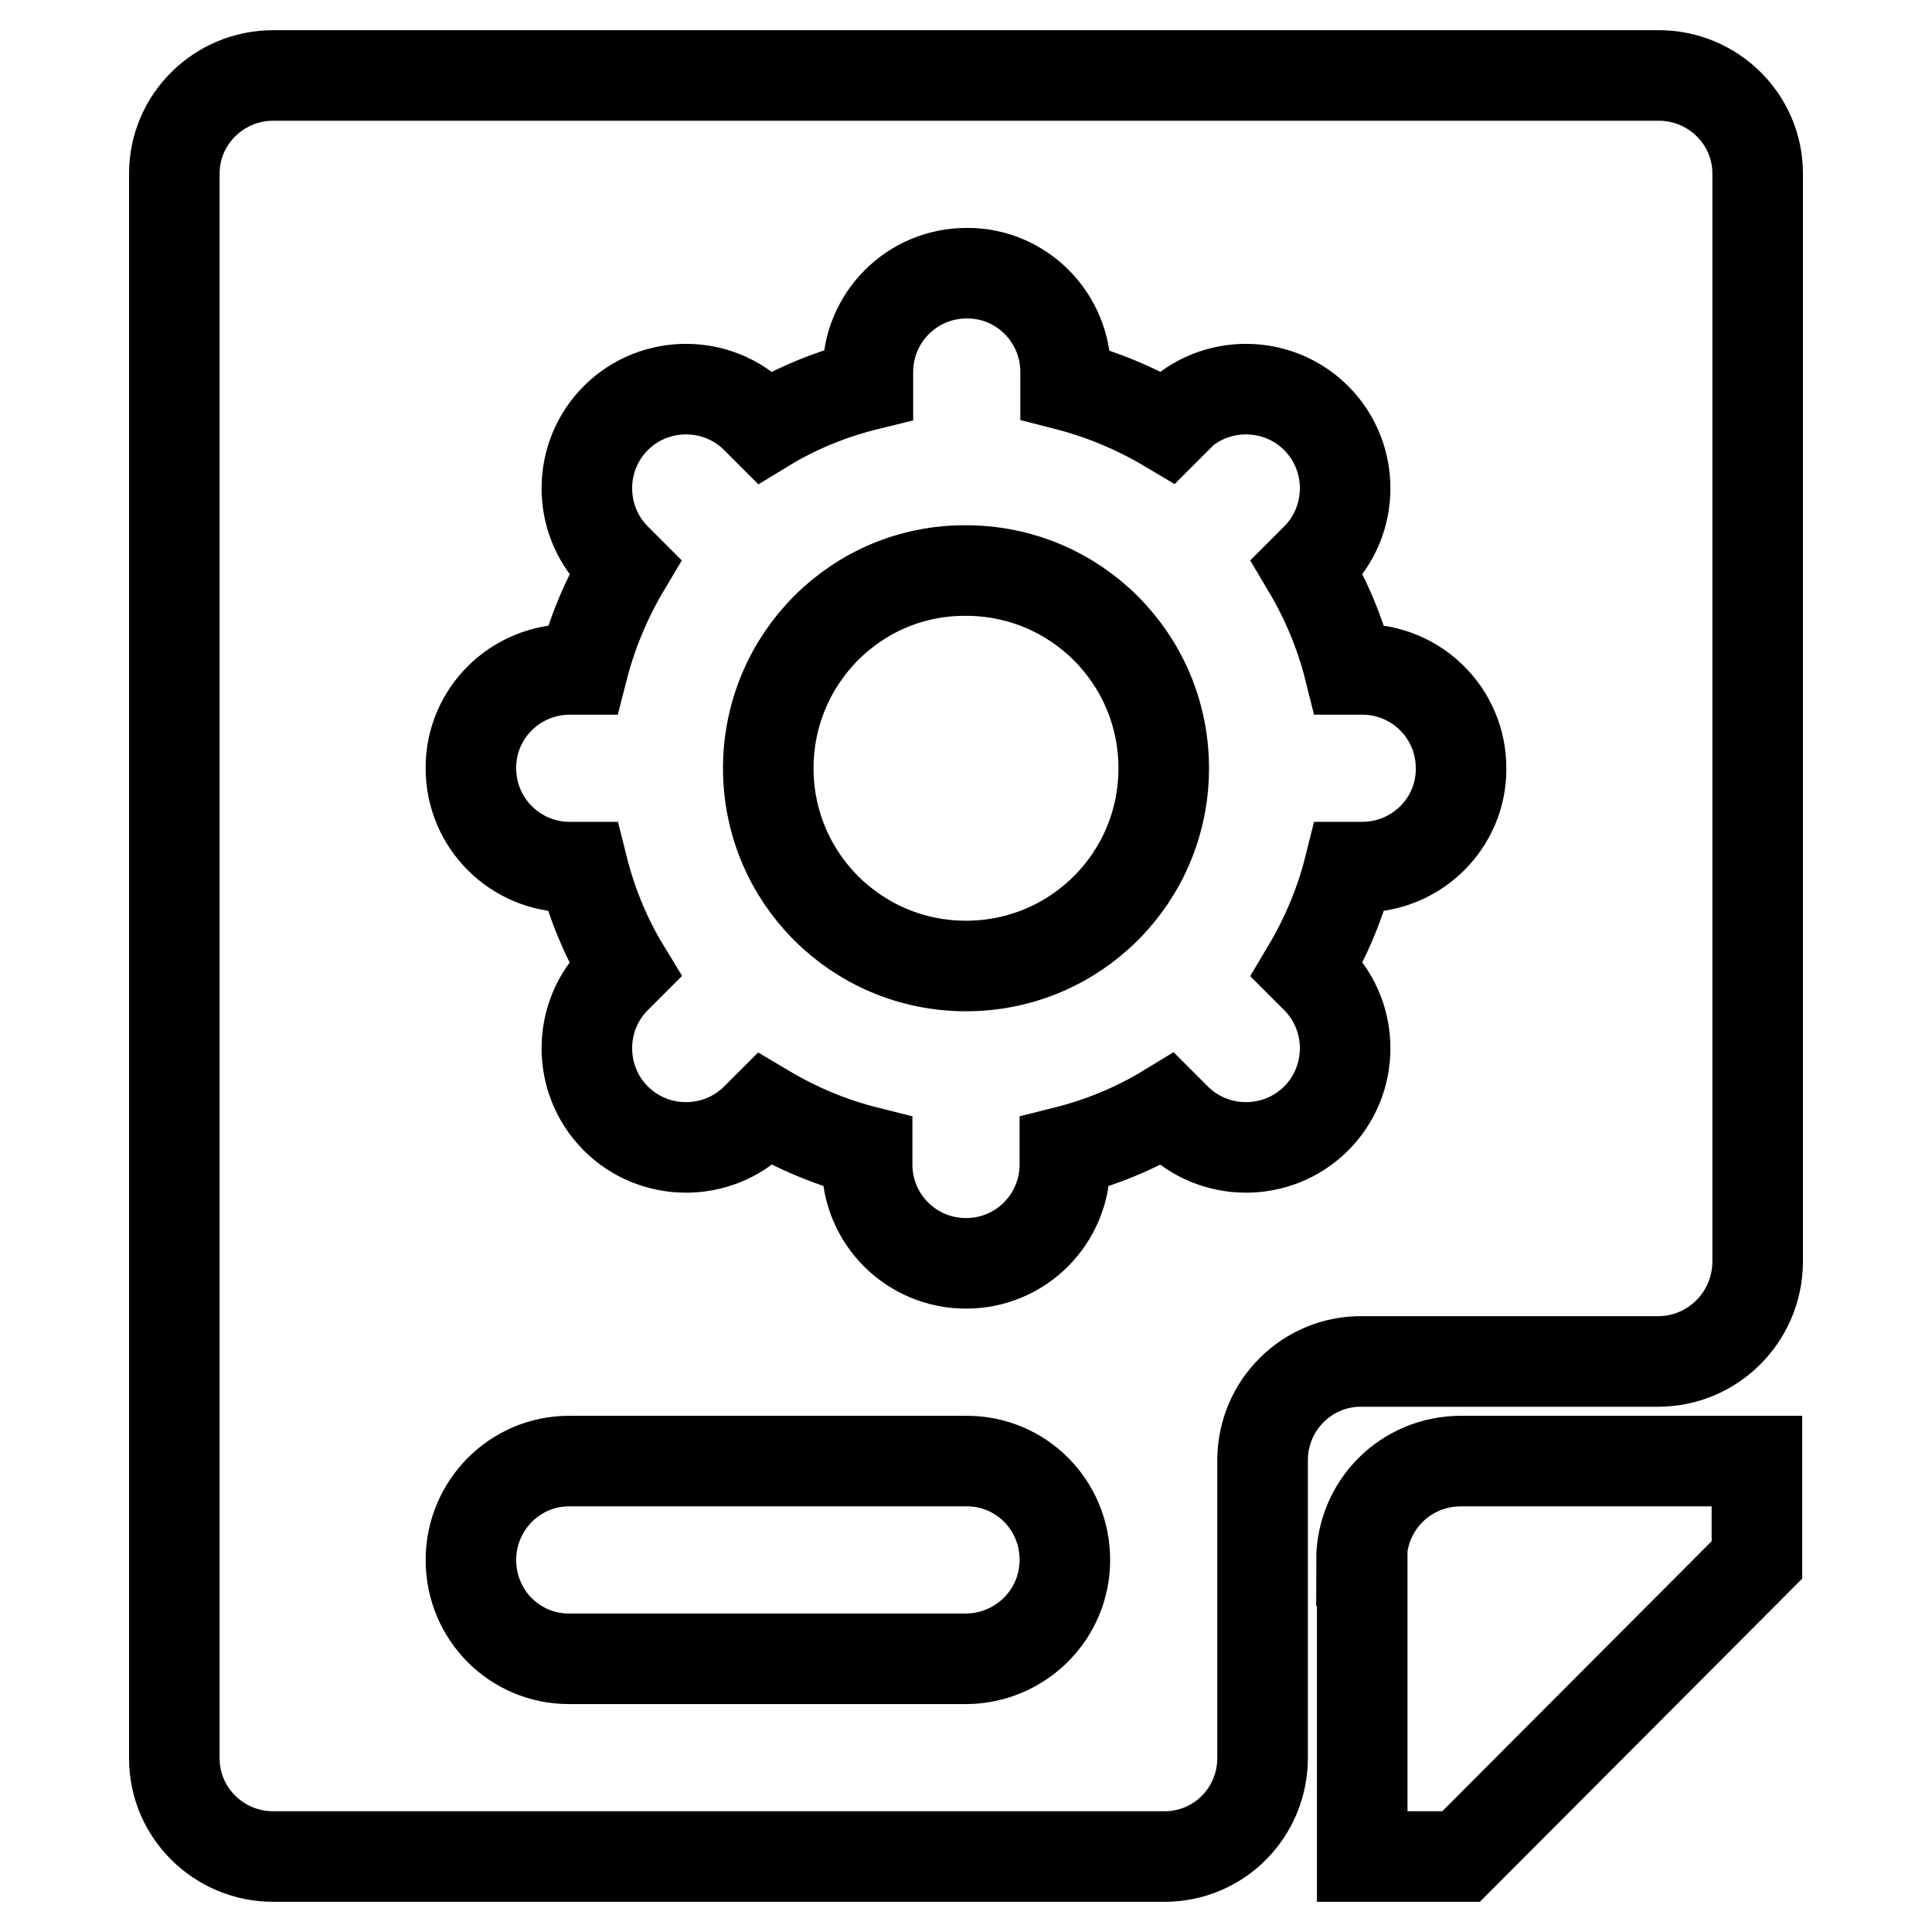 <?xml version="1.0" encoding="utf-8"?>
<!-- Svg Vector Icons : http://www.onlinewebfonts.com/icon -->
<!DOCTYPE svg PUBLIC "-//W3C//DTD SVG 1.1//EN" "http://www.w3.org/Graphics/SVG/1.1/DTD/svg11.dtd">
<svg version="1.1" xmlns="http://www.w3.org/2000/svg" xmlns:xlink="http://www.w3.org/1999/xlink" x="0px" y="0px" viewBox="0 0 256 256" enable-background="new 0 0 256 256" xml:space="preserve">
<g> <path stroke-width="12" fill-opacity="0" stroke="#000000"  d="M219.7,180.4h-39.2c-7.2-0.1-13.1,5.7-13.2,12.9c0,0.1,0,0.1,0,0.2v39.4c0,7.3-5.8,13.1-13,13.1H36.2 c-7.2,0-13.1-5.8-13.1-13V23c0-7.2,5.9-13,13.1-13c0,0,0,0,0,0h183.6c7.2,0,13.1,5.8,13.1,13v144.3 C232.8,174.6,226.9,180.4,219.7,180.4z M62.4,206.7c0,7.3,5.8,13.1,13,13.1h52.7c7.2-0.1,13-5.9,13-13.1c0-7.3-5.8-13.1-13-13.1 H75.4C68.2,193.6,62.4,199.5,62.4,206.7z M101.4,56.6l-1.2-1.2c-5.1-5.1-13.4-5.1-18.5-0.1c0,0,0,0-0.1,0.1 c-5.1,5.1-5.1,13.4-0.1,18.5c0,0,0,0,0.1,0.1l1.2,1.2c-2.5,4.2-4.4,8.8-5.6,13.5h-1.7c-7.2,0-13.1,5.8-13.1,13c0,0,0,0,0,0.1 c0,7.3,5.9,13.1,13.1,13.1h1.7c1.2,4.8,3.1,9.4,5.6,13.5l-1.2,1.2c-5.1,5.1-5.1,13.4-0.1,18.5c0,0,0,0,0.1,0.1 c5.1,5.1,13.4,5.1,18.5,0.1c0,0,0,0,0.1-0.1l1.2-1.2c4.2,2.5,8.7,4.4,13.5,5.6v1.7c0,7.3,5.9,13.1,13.1,13.1 c7.3,0,13.1-5.9,13.1-13.1v-1.7c4.8-1.2,9.4-3.1,13.5-5.6l1.2,1.2c5.1,5.1,13.4,5.1,18.5,0.1c0,0,0,0,0.1-0.1 c5.1-5.1,5.1-13.4,0.1-18.5c0,0,0,0-0.1-0.1l-1.2-1.2c2.5-4.2,4.4-8.7,5.6-13.5h1.7c7.2,0,13.1-5.8,13.1-13c0,0,0,0,0-0.1 c0-7.3-5.9-13.1-13.1-13.1h-1.7c-1.2-4.8-3.1-9.3-5.6-13.5l1.2-1.2c5.1-5.1,5.1-13.4,0.1-18.5c0,0,0,0-0.1-0.1 c-5.1-5.1-13.4-5.1-18.5-0.1c0,0,0,0,0,0.1l-1.2,1.2c-4.2-2.5-8.8-4.4-13.5-5.6v-1.7c0-7.2-5.8-13.1-13-13.1c0,0,0,0-0.1,0 c-7.3,0-13.1,5.9-13.1,13.1V51C110.1,52.2,105.5,54.1,101.4,56.6z"/> <path stroke-width="12" fill-opacity="0" stroke="#000000"  d="M101.8,101.8c0,14.5,11.7,26.2,26.2,26.2s26.2-11.7,26.2-26.2c0,0,0,0,0,0c0-14.5-11.7-26.2-26.2-26.2 C113.5,75.5,101.8,87.3,101.8,101.8C101.8,101.8,101.8,101.8,101.8,101.8z"/> <path stroke-width="12" fill-opacity="0" stroke="#000000"  d="M180.4,206.8c0-7.3,5.8-13.2,13.2-13.2h39.2v13.1L193.6,246h-13.1V206.8L180.4,206.8z"/></g>
</svg>
